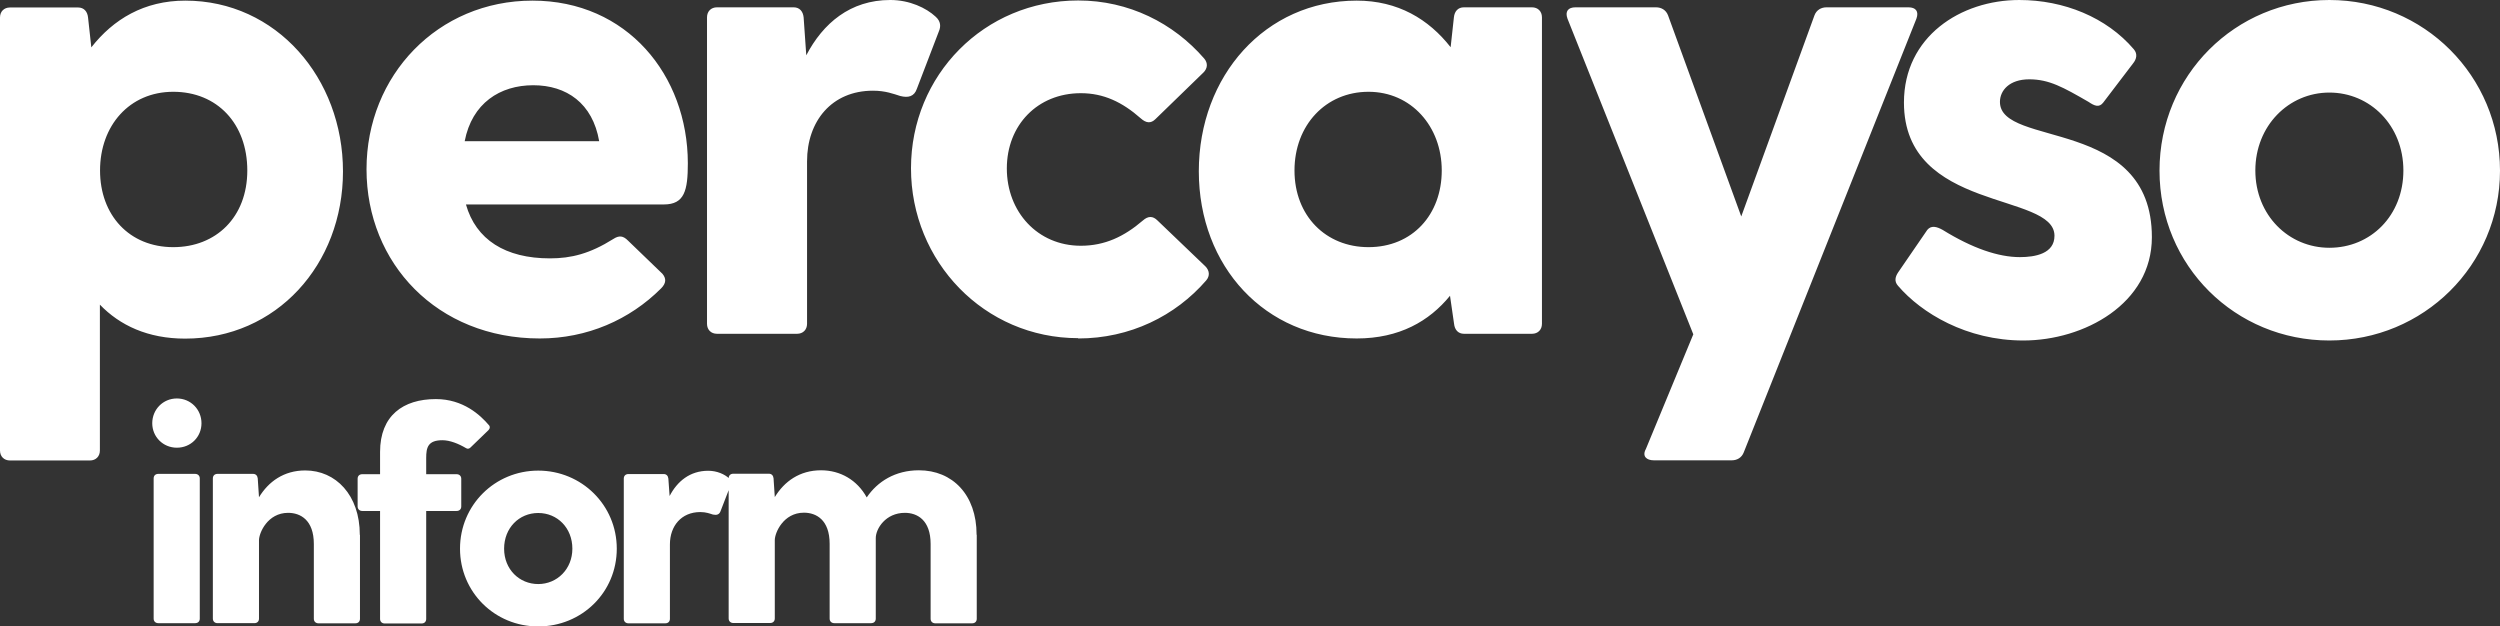 <?xml version="1.0" encoding="UTF-8"?><svg id="Layer_2" xmlns="http://www.w3.org/2000/svg" viewBox="0 0 160.43 40.19"><rect x="0" y="0" width="160.43" height="40.19" fill="#333333" stroke="none"/><defs><style>.cls-1{fill:#fff;}</style></defs><g id="Layer_1-2"><path class="cls-1" d="m9.77,27.16c0-.88.69-1.59,1.58-1.59s1.58.71,1.58,1.59-.69,1.57-1.58,1.57-1.58-.7-1.58-1.57Zm.39,3.25h2.36c.18,0,.3.12.3.29v9c0,.18-.12.29-.3.29h-2.36c-.18,0-.3-.12-.3-.29v-9c0-.18.12-.29.3-.29Zm12.94,3.92v5.38c0,.18-.12.29-.3.29h-2.36c-.18,0-.3-.12-.3-.29v-4.8c0-1.55-.87-2-1.65-2-1.32,0-1.87,1.29-1.87,1.76v5.03c0,.18-.12.29-.3.29h-2.36c-.18,0-.3-.12-.3-.29v-9c0-.18.12-.29.3-.29h2.28c.18,0,.28.12.3.29l.08,1.21c.61-1,1.59-1.72,2.97-1.72,1.95,0,3.5,1.57,3.5,4.13Zm8.27-6.75l-1.18,1.14c-.08.08-.18.1-.28.04-.49-.29-1.04-.51-1.52-.51-.93,0-1.04.47-1.04,1.14v1.04h1.95c.18,0,.3.12.3.29v1.78c0,.18-.12.29-.3.29h-1.95v6.93c0,.18-.12.29-.3.29h-2.36c-.18,0-.3-.12-.3-.29v-6.93h-1.14c-.18,0-.3-.12-.3-.29v-1.78c0-.18.12-.29.3-.29h1.14v-1.43c0-2.33,1.48-3.39,3.58-3.39,1.75,0,2.85,1.02,3.41,1.68.08.08.06.22-.02.29Zm-1.85,7.63c0-2.8,2.24-5.01,5.02-5.01s5.04,2.21,5.04,5.01-2.24,4.99-5.04,4.99-5.02-2.21-5.02-4.99Zm7.21,0c0-1.33-.96-2.29-2.19-2.29s-2.19.96-2.19,2.29.98,2.27,2.19,2.27,2.19-.96,2.19-2.27Zm10.16-4.09l-.65,1.68c-.08.23-.26.27-.49.22-.2-.06-.43-.16-.81-.16-1.22,0-1.95.9-1.95,2.07v4.78c0,.18-.12.29-.3.29h-2.36c-.18,0-.3-.12-.3-.29v-9c0-.18.12-.29.3-.29h2.26c.18,0,.28.12.3.29l.08,1.12c.49-.94,1.3-1.62,2.48-1.62.57,0,1.06.23,1.34.49.16.14.16.29.1.43Zm15.79,3.21v5.38c0,.18-.12.29-.3.29h-2.36c-.18,0-.3-.12-.3-.29v-4.8c0-1.55-.87-2-1.65-2-1.24,0-1.87,1.02-1.87,1.62v5.17c0,.18-.12.29-.3.29h-2.36c-.18,0-.3-.12-.3-.29v-4.8c0-1.55-.87-2-1.65-2-1.32,0-1.87,1.29-1.87,1.76v5.03c0,.18-.12.29-.3.29h-2.36c-.18,0-.3-.12-.3-.29v-9c0-.18.12-.29.3-.29h2.28c.18,0,.28.12.3.29l.08,1.21c.61-1,1.59-1.72,2.97-1.72,1.24,0,2.32.63,2.93,1.74.69-1.02,1.83-1.74,3.35-1.74,2.15,0,3.7,1.57,3.7,4.13ZM11.89.04C9.24.04,7.27,1.24,5.86,3.04l-.21-1.92c-.04-.38-.26-.64-.64-.64H.64c-.38,0-.64.26-.64.64v27.79c0,.38.26.64.64.64h5.13c.38,0,.64-.26.64-.64v-9.36c1.28,1.33,3.08,2.18,5.47,2.18,5.86,0,10.13-4.75,10.13-10.73S17.74.04,11.89.04Zm-.77,15.82c-2.82,0-4.7-2.05-4.7-4.92s1.88-5.05,4.7-5.05,4.75,2.05,4.75,5.05-2.01,4.92-4.75,4.92Zm33.02-5.39C44.13,4.83,40.24.04,34.17.04s-10.65,4.79-10.65,10.82,4.53,10.86,11.12,10.86c3.04,0,5.77-1.2,7.78-3.21.34-.34.34-.64.09-.94l-2.22-2.14c-.3-.3-.56-.34-.94-.09-1.5.94-2.69,1.24-4.06,1.24-2.86,0-4.75-1.2-5.39-3.46h12.7c1.33,0,1.54-.9,1.54-2.65Zm-14.32-1.41c.47-2.44,2.27-3.59,4.4-3.59s3.81,1.15,4.23,3.59h-8.64Zm16.2,12.36h5.13c.38,0,.64-.26.64-.64v-10.43c0-2.57,1.58-4.53,4.23-4.53.81,0,1.33.21,1.75.34.51.13.9.04,1.07-.47l1.41-3.68c.13-.3.13-.64-.21-.94-.6-.56-1.67-1.07-2.91-1.07-2.57,0-4.32,1.5-5.39,3.55l-.17-2.44c-.04-.38-.26-.64-.64-.64h-4.92c-.38,0-.64.26-.64.64v19.67c0,.38.26.64.64.64Zm23.17.3c3.33,0,6.24-1.45,8.21-3.72.26-.3.21-.64-.04-.9l-3.08-2.95c-.3-.3-.6-.3-.94,0-1.2,1.03-2.44,1.62-3.98,1.62-2.78,0-4.75-2.18-4.75-4.96s1.97-4.83,4.75-4.83c1.45,0,2.65.56,3.85,1.62.34.3.64.34.94.04l3.08-2.99c.26-.26.3-.6.04-.9-1.97-2.27-4.83-3.72-8.08-3.72-6.03,0-10.73,4.79-10.73,10.77s4.7,10.9,10.73,10.9ZM98.3.47h-4.36c-.38,0-.6.26-.64.64l-.21,1.92c-1.41-1.8-3.38-2.99-6.03-2.99-5.86,0-10.13,4.83-10.13,10.95s4.28,10.73,10.13,10.73c2.74,0,4.66-1.11,5.99-2.74l.26,1.8c.04.38.26.64.64.64h4.36c.38,0,.64-.26.64-.64V1.11c0-.38-.26-.64-.64-.64Zm-10.48,15.39c-2.74,0-4.75-2.01-4.75-4.92s2.01-5.05,4.75-5.05,4.7,2.22,4.7,5.05-1.88,4.92-4.7,4.92Zm20.84,5.6l-3.04,7.35c-.26.47.04.73.51.73h5c.34,0,.64-.17.77-.51L122.98,1.2c.17-.47-.04-.73-.51-.73h-5.26c-.34,0-.64.17-.77.51l-4.7,12.91-4.7-12.91c-.13-.34-.43-.51-.77-.51h-5.17c-.47,0-.68.26-.51.73l8.08,20.27Zm19.68-14.92c0-.73.6-1.45,1.88-1.45s2.18.51,3.81,1.45c.38.26.68.38.94.04l1.92-2.52c.21-.26.3-.6.04-.9-1.75-2.05-4.49-3.16-7.35-3.16-3.76,0-7.4,2.35-7.4,6.58,0,7.05,9.66,5.73,9.66,8.55,0,1.15-1.24,1.37-2.22,1.37-1.37,0-3.04-.56-4.96-1.75-.38-.21-.73-.3-.98,0l-1.88,2.74c-.17.26-.26.56,0,.85,1.5,1.75,4.4,3.51,8.04,3.51,3.89,0,8.25-2.35,8.25-6.63,0-7.74-9.75-5.73-9.75-8.68ZM149.48,0C143.45,0,138.58,4.83,138.58,10.95s4.87,10.9,10.9,10.9,10.95-4.83,10.95-10.9S155.55,0,149.48,0Zm0,15.9c-2.61,0-4.75-2.09-4.75-4.96s2.14-5,4.75-5,4.75,2.1,4.75,5-2.1,4.96-4.75,4.96Z"/></g></svg>